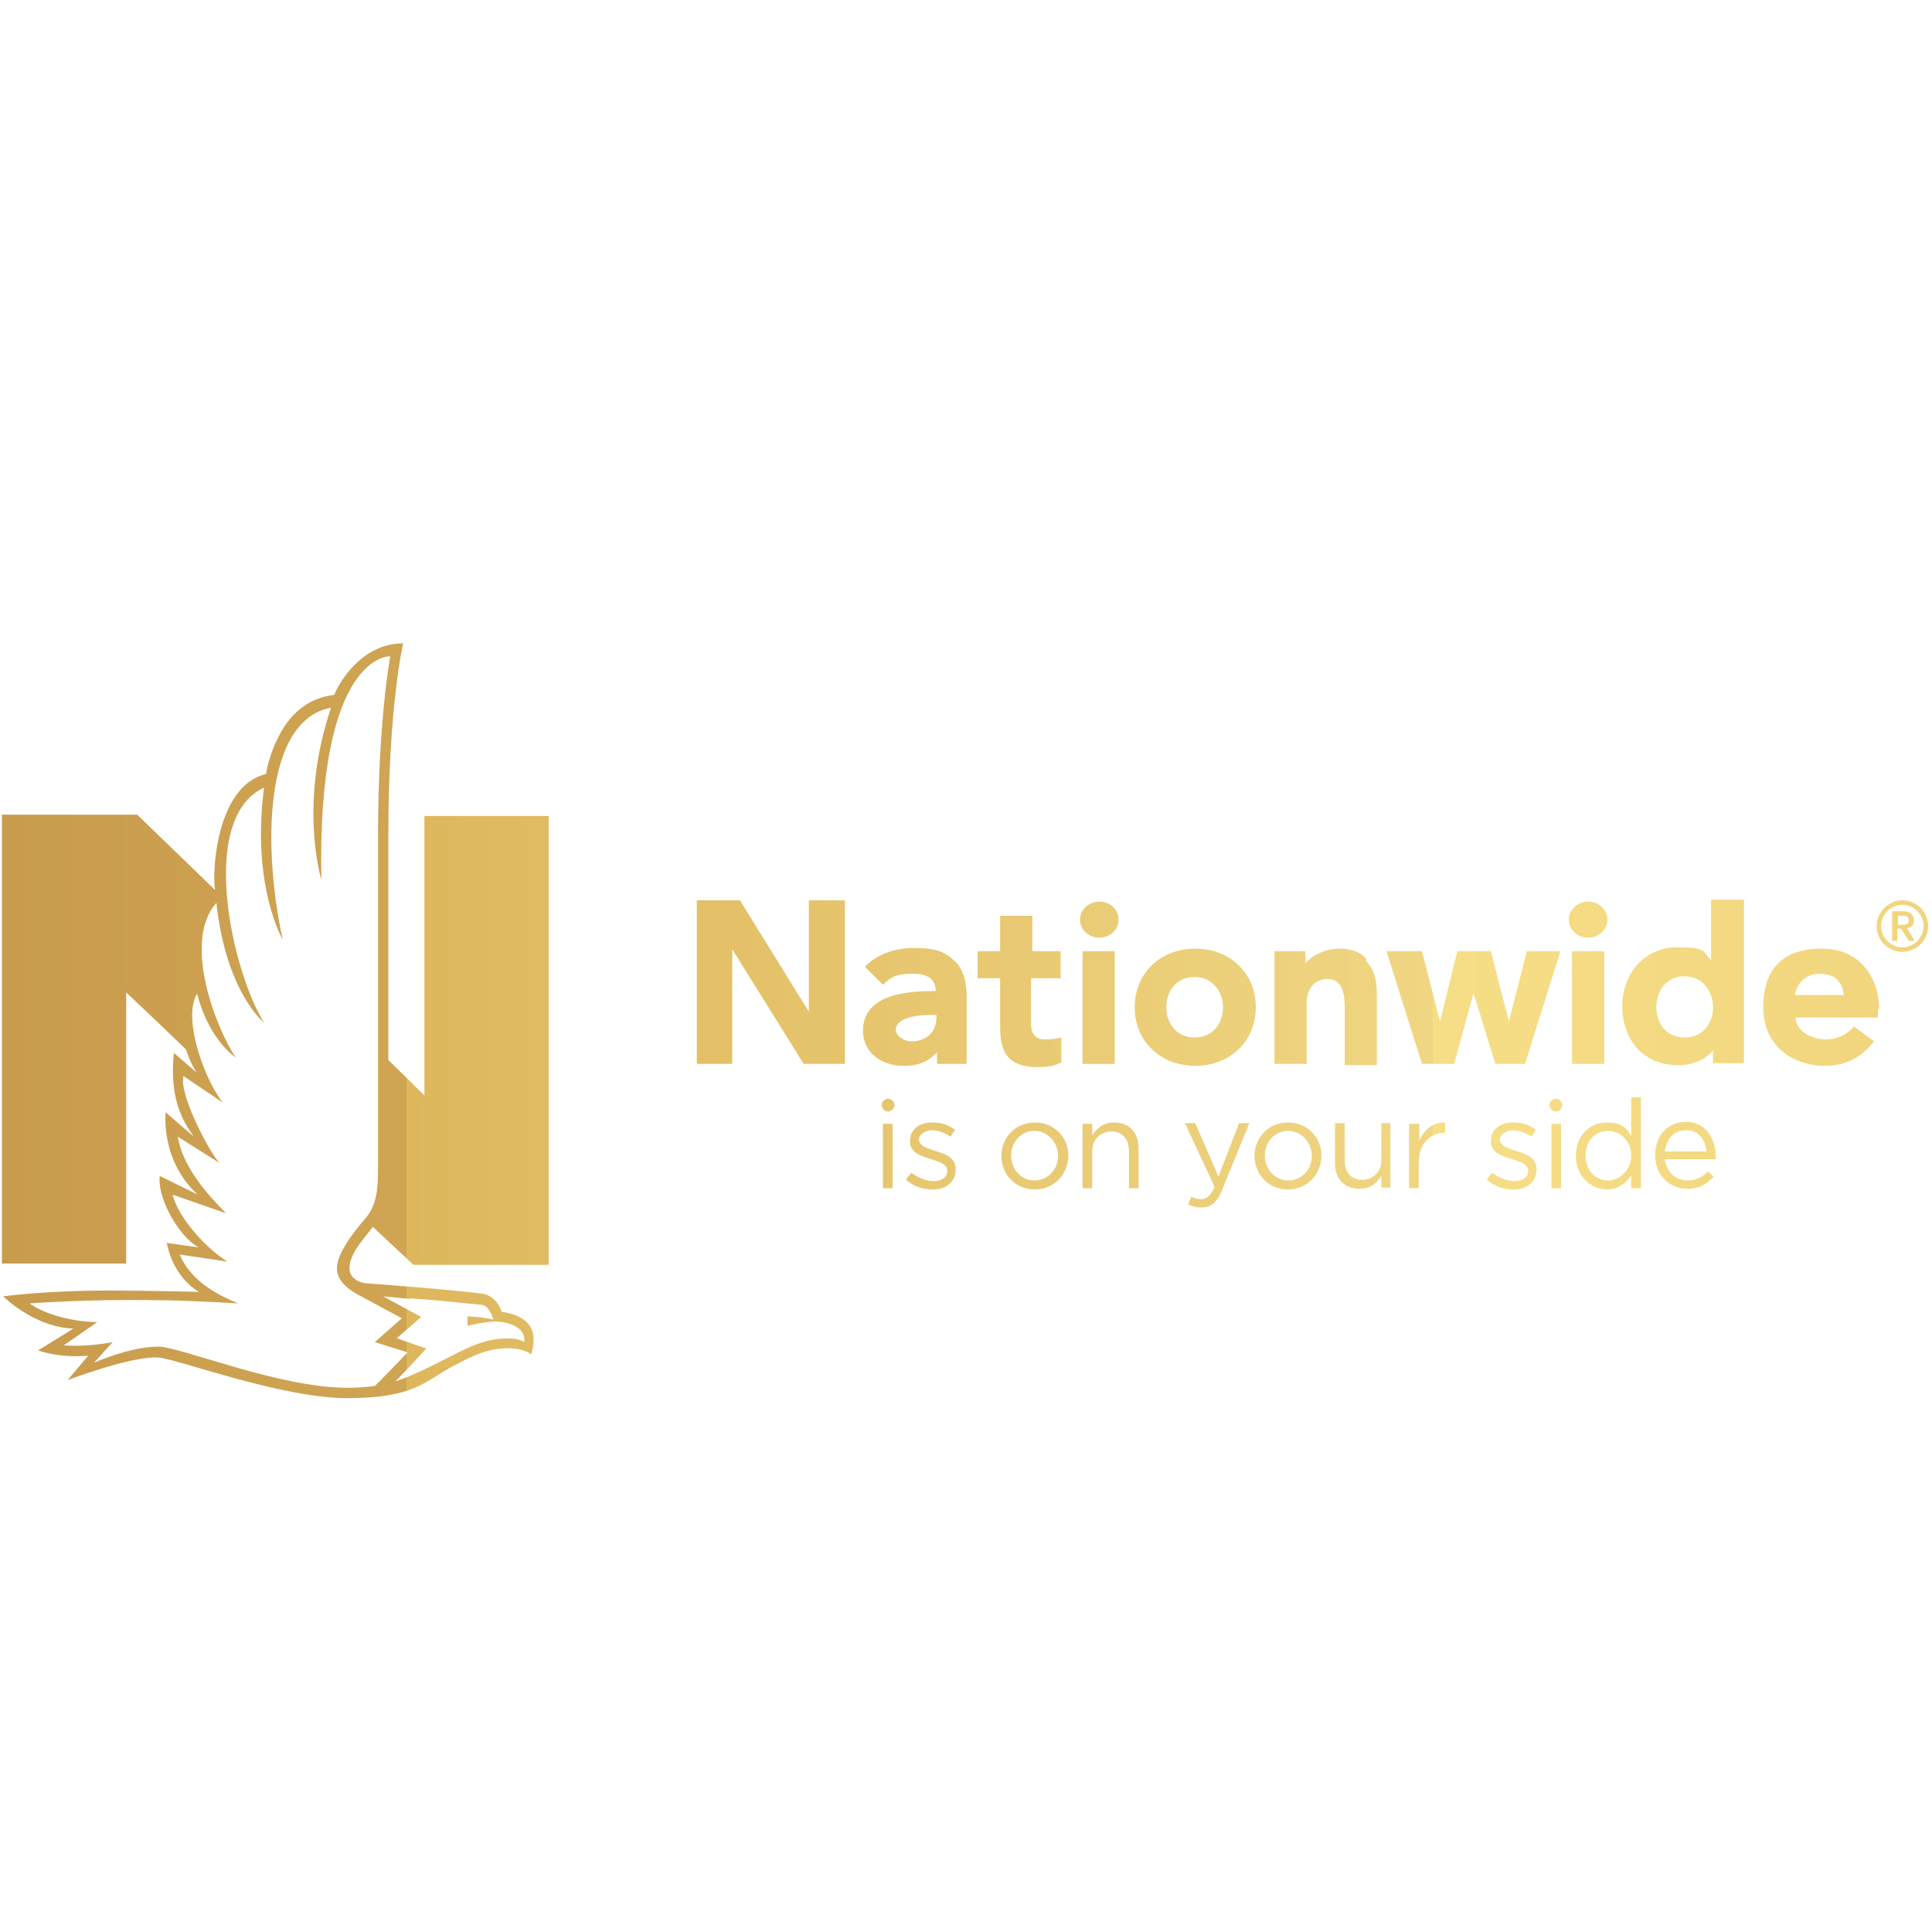 <?xml version="1.0" encoding="UTF-8"?>
<svg id="Layer_1" data-name="Layer 1" xmlns="http://www.w3.org/2000/svg" xmlns:xlink="http://www.w3.org/1999/xlink" version="1.1" viewBox="0 0 300 300">
  <defs>
    <style>
      .cls-1 {
        clip-path: url(#clippath);
      }

      .cls-2 {
        fill: none;
      }

      .cls-2, .cls-3 {
        stroke-width: 0px;
      }

      .cls-3 {
        fill: url(#linear-gradient);
      }
    </style>
    <clipPath id="clippath">
      <path id="Logo" class="cls-2" d="M64.1,196.4h21.1v-69.7h-19.3v43.4l-5.6-5.5v-34.7c0-20.3,2.3-30,2.3-30-6.5,0-10,6.2-10.7,8-3.6.4-6.7,2.5-8.7,6.6-1.2,2.3-1.7,4.6-1.9,5.7-7.8,1.8-8.4,15.6-7.9,18l-12.1-11.7H.3v69.7h19.3v-42.1s9.4,8.9,9.3,8.9c.8,2.5,1.7,3.6,1.7,3.6l-3.6-3.1c-.7,6.8,1.2,10.4,3.1,13l-4.4-3.8c-.3,6.8,2.9,10.9,5,12.8l-5.9-2.9c-.4,4,3.6,10,6.1,11.1l-5-.7c1.1,5.6,5,7.6,5,7.6,0,0-8.5-.2-12.4-.2-10.9-.1-18,.9-18,.9,0,0,4.8,4.8,10.9,5l-5.5,3.4c4,1.3,7.8.8,7.8.8l-3.2,3.8s10-3.8,14.1-3.5c3.3.3,19,6.3,29.4,6.3s12.1-2.7,16.2-4.9c2.5-1.3,4.6-2.4,6.8-2.7,3.8-.6,5.5.8,5.5.8.4-1.6,1.6-5.7-4.6-6.6-.3-1.1-1.3-2.5-2.9-2.8-3.3-.5-17.3-1.6-17.7-1.6-1.2,0-5.2-.8-1.5-6.1.3-.4,2.1-2.7,2.1-2.7l6.3,5.9ZM63.6,201.6c4.6.3,7.8.7,11.1,1,1.2.1,1.7,1.6,1.9,2.3-1.6-.4-4-.5-4-.5v1.5c-.1,0,2-.6,4.3-.7,0,0,4.8,0,4.5,3.2-1.3-.9-4-.5-4.7-.4-2.4.4-4.6,1.5-7.3,2.9-2.4,1.2-5,2.6-8,3.6,1.3-1.3,4.8-5.1,4.8-5.1l-4.6-1.6,3.8-3.3-5.9-3.2c1.5.1,2.9.3,4.2.4ZM56.8,189.1c-2.1,2.5-5,6.1-4.4,8.6h0c.5,2.1,3.5,3.5,3.5,3.5l6.5,3.5-4.2,3.7,5.1,1.6s-4.6,4.8-5.1,5.2c-1.3.2-2.7.3-4.2.3-10.7,0-25.7-6.3-29.4-6.4-4.4,0-10,2.5-10,2.5l2.9-3.2s-3.8.8-7.6.5l5.2-3.6c-4.6-.1-8.6-1.5-10.5-2.9,0,0,8.5-.7,19.9-.5,4.6,0,12.5.5,12.5.5-3.9-1.6-7.5-3.8-9.1-7.6l7.4,1.1c-3.1-1.9-7.6-6.7-8.5-10.4l8.3,2.9c-1.5-1.6-6.6-6.4-7.5-11.9l6.5,4.1c-1.7-1.8-6.4-10.9-5.6-13.5l6.1,4.1c-2.9-3.6-6.3-13.2-4-16.9,1.9,7.3,6,9.9,6,9.9-2.7-3.9-8.5-17.8-3-24,1.5,13.9,7.4,18.6,7.4,18.6-4.9-7.8-10.4-31.7,0-36.5-2,15.3,2.9,23.6,2.9,23.6-3.1-14.1-3-34.1,7.5-36-5.1,15.1-1.5,26.7-1.5,26.7-.7-35.3,10.7-34.7,10.7-34.7,0,0-1.9,10-1.9,27.9v51.6c0,3.6-.3,5.7-1.8,7.6ZM170.7,140c1.6,0,3,1.2,3,2.8s-1.4,2.8-3,2.8-3-1.2-3-2.8,1.4-2.8,3-2.8M246.6,140c1.6,0,3,1.2,3,2.8s-1.4,2.8-3,2.8-3-1.2-3-2.8c0-1.6,1.4-2.8,3-2.8M145.4,157.6h-.5c-.8,0-2.7,0-4,.5-1,.3-1.8.9-1.8,1.8s1.2,1.8,2.4,1.8c2.5,0,3.9-1.6,3.9-3.6v-.5ZM150.1,154.6v10.6h-4.6v-1.8c-1.2,1.3-2.7,2.1-5,2.1-3.6.1-6.5-2.1-6.5-5.4,0-5.1,5.4-6.2,10.7-6.2h.6c0-1.4-.7-2.7-3.5-2.7s-3.5.6-4.7,1.7l-2.8-2.8c1.9-1.9,4.6-2.9,7.6-2.9s4.6.4,6.2,1.9c1.7,1.4,2,4,2,5.5M160.3,147.7v-5.5h-5v5.5h-3.5v4.2h3.5v7.4c0,2.5.4,4,1.4,5,.9.9,2.3,1.4,4.4,1.4s2.7-.3,3.7-.7v-3.9c-.7.2-1.6.3-2.7.3s-2-.8-2-2.3v-7.2h4.6v-4.2h-4.6ZM286.3,154.5c-.2-1.9-1.2-3.3-3.8-3.3-2.1,0-3.5,1.5-3.8,3.3h7.6ZM291.6,156.7v1.3h-12.8c0,1.8,2.1,3.3,4.5,3.4,2.2,0,3.5-.8,4.6-2l3.1,2.3c-1.9,2.4-4.3,3.8-7.6,3.8-5.3,0-9.6-3.3-9.6-9.1s2.9-9.1,9.1-9.1,8.9,4.9,8.9,9.4M125.6,139.8v17.3l-10.7-17.3h-6.7v25.4h5.5v-17.8l11.1,17.8h6.4v-25.4h-5.5ZM237.1,147.7l-2.8,10.9-2.8-10.9h-5.2l-2.7,10.9-2.8-10.9h-5.5l5.5,17.5h5l3-11,3.4,11h4.6l5.5-17.5h-5.3ZM168.1,147.7h5v17.5h-5v-17.5ZM244.1,147.7h5v17.5h-5v-17.5ZM212.2,148.9c-1-1.1-2.3-1.6-4.3-1.6s-4.2,1-5.2,2.3v-1.9h-4.8v17.5h5v-9.4c0-1.2.3-2.1.9-2.8.5-.6,1.2-.9,2.2-1,1.1,0,1.8.5,2.1,1,.5.7.7,1.9.7,3.5v8.9h5v-10.9c0-2.1-.3-3.9-1.7-5.3M266,156.4c0-2.3-1.5-4.8-4.4-4.8s-4.4,2.3-4.4,4.8,1.5,4.7,4.4,4.7c2.9,0,4.4-2.3,4.4-4.7M270.8,139.8v25.3h-4.8v-2c-1.1,1.3-2.9,2.3-5.4,2.3s-4.5-.8-6.1-2.3c-1.6-1.6-2.6-4.1-2.6-6.8,0-5.3,3.6-9.2,8.5-9.2s3.9.7,5.3,2v-9.4h5.1ZM185.5,151.7c-2.9,0-4.4,2.3-4.4,4.7s1.5,4.7,4.4,4.7,4.4-2.3,4.4-4.7-1.6-4.7-4.4-4.7M195,156.4c0,5.3-4,9.1-9.4,9.1s-9.4-3.8-9.4-9.1,4-9.1,9.4-9.1,9.4,3.8,9.4,9.1M292.1,143.8c0-1.8,1.5-3.3,3.3-3.3s3.3,1.5,3.3,3.3-1.5,3.3-3.3,3.3-3.3-1.5-3.3-3.3M291.4,143.8c0,2.2,1.8,4,4,4s4-1.8,4-4-1.8-4-4-4c-2.1,0-4,1.8-4,4M294.7,142.2h.6c.5,0,1.1,0,1.1.7s-.6.7-1.1.7h-.6v-1.3ZM293.8,146.1h.8v-1.9h.6l1.2,1.9h.9l-1.2-2c.7,0,1.1-.5,1.1-1.2s-.5-1.4-1.6-1.4h-1.8v4.6h0ZM137.1,174.5h1.5v10h-1.5v-10ZM140.7,183.1l.8-1c1.1.8,2.3,1.3,3.5,1.3s2.1-.6,2.1-1.6h0c0-1-1.2-1.4-2.5-1.8-1.6-.5-3.3-1-3.3-2.8h0c0-1.8,1.4-2.9,3.4-2.9s2.5.5,3.6,1.1l-.7,1.1c-.9-.6-2-1-2.9-1s-2,.6-2,1.4h0c0,1,1.2,1.4,2.5,1.8,1.6.5,3.2,1,3.2,2.9h0c0,2-1.6,3.1-3.5,3.1s-3.1-.6-4.2-1.5ZM155.5,179.5h0c0-2.9,2.2-5.2,5.2-5.2s5.2,2.3,5.2,5.1h0c0,2.9-2.2,5.3-5.2,5.3-3.1,0-5.2-2.4-5.2-5.2ZM164.3,179.5h0c0-2.1-1.6-3.9-3.7-3.9s-3.6,1.8-3.6,3.8h0c0,2.2,1.6,3.9,3.6,3.9,2.2,0,3.7-1.8,3.7-3.8ZM168.1,174.5h1.5v1.8c.7-1.1,1.7-2,3.4-2,2.4,0,3.8,1.6,3.8,4v6.2h-1.5v-5.8c0-1.8-1-3-2.7-3s-3,1.2-3,3.1v5.7h-1.5v-10ZM184.5,187l.5-1.2c.5.3.9.4,1.6.4s1.4-.5,2-1.9l-4.6-9.9h1.6l3.6,8.3,3.2-8.3h1.6l-4.2,10.3c-.8,2.1-1.8,2.8-3.3,2.8-.8,0-1.4-.2-2.1-.5ZM194.8,179.5h0c0-2.9,2.2-5.2,5.2-5.2s5.2,2.3,5.2,5.1h0c0,2.9-2.2,5.3-5.2,5.3-3.1,0-5.2-2.4-5.2-5.2ZM203.7,179.5h0c0-2.1-1.6-3.9-3.7-3.9s-3.6,1.8-3.6,3.8h0c0,2.2,1.6,3.9,3.7,3.9,2.1,0,3.6-1.8,3.6-3.8ZM207.3,180.6v-6.2h1.5v5.8c0,1.8,1,3,2.7,3s3-1.2,3-3.1v-5.7h1.4v10h-1.4v-1.8c-.7,1.1-1.7,2-3.4,2-2.4,0-3.8-1.6-3.8-3.9ZM218.9,174.5h1.5v2.6c.7-1.6,2.1-2.9,4-2.8v1.6h-.1c-2.1,0-4,1.6-4,4.6v4h-1.5v-10h0ZM230.9,183.1l.8-1c1.1.8,2.3,1.3,3.5,1.3s2.1-.6,2.1-1.6h0c0-1-1.2-1.4-2.5-1.8-1.6-.5-3.3-1-3.3-2.8h0c0-1.8,1.4-2.9,3.4-2.9s2.5.5,3.6,1.1l-.7,1.1c-.9-.6-2-1-2.9-1s-2,.6-2,1.4h0c0,1,1.2,1.4,2.5,1.8,1.6.5,3.2,1,3.2,2.9h0c0,2-1.6,3.1-3.5,3.1s-3.1-.6-4.2-1.5ZM240.9,174.5h1.5v10h-1.5v-10ZM244.7,179.5h0c0-3.3,2.3-5.2,4.8-5.2s3.1,1,3.8,2.1v-6h1.5v14.1h-1.5v-2c-.8,1.2-2,2.2-3.8,2.2-2.4,0-4.8-2-4.8-5.2ZM253.3,179.4h0c0-2.3-1.8-3.8-3.6-3.8s-3.5,1.4-3.5,3.8h0c0,2.4,1.6,3.9,3.5,3.9,1.8,0,3.6-1.6,3.6-3.9ZM262.1,183.3c1.4,0,2.3-.6,3.1-1.4l.9.8c-1,1.1-2.2,1.9-4.1,1.9-2.7,0-5-2.1-5-5.2s2-5.2,4.8-5.2,4.6,2.3,4.6,5.3v.5h-7.9c.3,2.1,1.8,3.3,3.5,3.3ZM265,178.8c-.2-1.8-1.2-3.3-3.2-3.3s-3,1.4-3.3,3.3h6.4ZM240.6,171.6c0-.5.5-1,1-1s1,.5,1,1-.5,1-1,1-1-.5-1-1ZM136.9,171.6c0-.5.5-1,1-1s1,.5,1,1-.5,1-1,1-1-.5-1-1Z"/>
    </clipPath>
    <linearGradient id="linear-gradient" x1="-225.6" y1="139.8" x2="1367.9" y2="139.8" gradientTransform="translate(-189.3)" gradientUnits="userSpaceOnUse">
      <stop offset="0" stop-color="#946229"/>
      <stop offset="0" stop-color="#cfa553"/>
      <stop offset="0" stop-color="#c89c4e"/>
      <stop offset="0" stop-color="#af7e3c"/>
      <stop offset="0" stop-color="#9d682f"/>
      <stop offset="0" stop-color="#925b27"/>
      <stop offset=".1" stop-color="#8f5725"/>
      <stop offset=".1" stop-color="#99632c"/>
      <stop offset=".2" stop-color="#ac7a3a"/>
      <stop offset=".2" stop-color="#be9046"/>
      <stop offset=".3" stop-color="#cfa452"/>
      <stop offset=".3" stop-color="#deb75d"/>
      <stop offset=".4" stop-color="#f0d682"/>
      <stop offset=".4" stop-color="#fde892"/>
      <stop offset=".4" stop-color="#f6de87"/>
      <stop offset=".5" stop-color="#eacb72"/>
      <stop offset=".5" stop-color="#e7c76e"/>
      <stop offset=".5" stop-color="#e2be64"/>
      <stop offset=".6" stop-color="#e8c76e"/>
      <stop offset=".6" stop-color="#f4da82"/>
      <stop offset=".6" stop-color="#f4da82"/>
      <stop offset=".6" stop-color="#fde892"/>
      <stop offset=".6" stop-color="#f7de88"/>
      <stop offset=".7" stop-color="#f1d57e"/>
      <stop offset=".7" stop-color="#e3bf66"/>
      <stop offset=".7" stop-color="#d8ae53"/>
      <stop offset=".7" stop-color="#d0a54c"/>
      <stop offset=".8" stop-color="#c69b44"/>
      <stop offset=".8" stop-color="#c29741"/>
      <stop offset=".8" stop-color="#bc913c"/>
      <stop offset=".9" stop-color="#c39a42"/>
      <stop offset=".9" stop-color="#c59c43"/>
      <stop offset=".9" stop-color="#cea649"/>
      <stop offset=".9" stop-color="#e5bf5a"/>
      <stop offset="1" stop-color="#c59b42"/>
    </linearGradient>
  </defs>
  <g class="cls-1">
    <rect class="cls-3" x="-414.9" y="-2" width="1593.5" height="283.5"/>
  </g>
</svg>